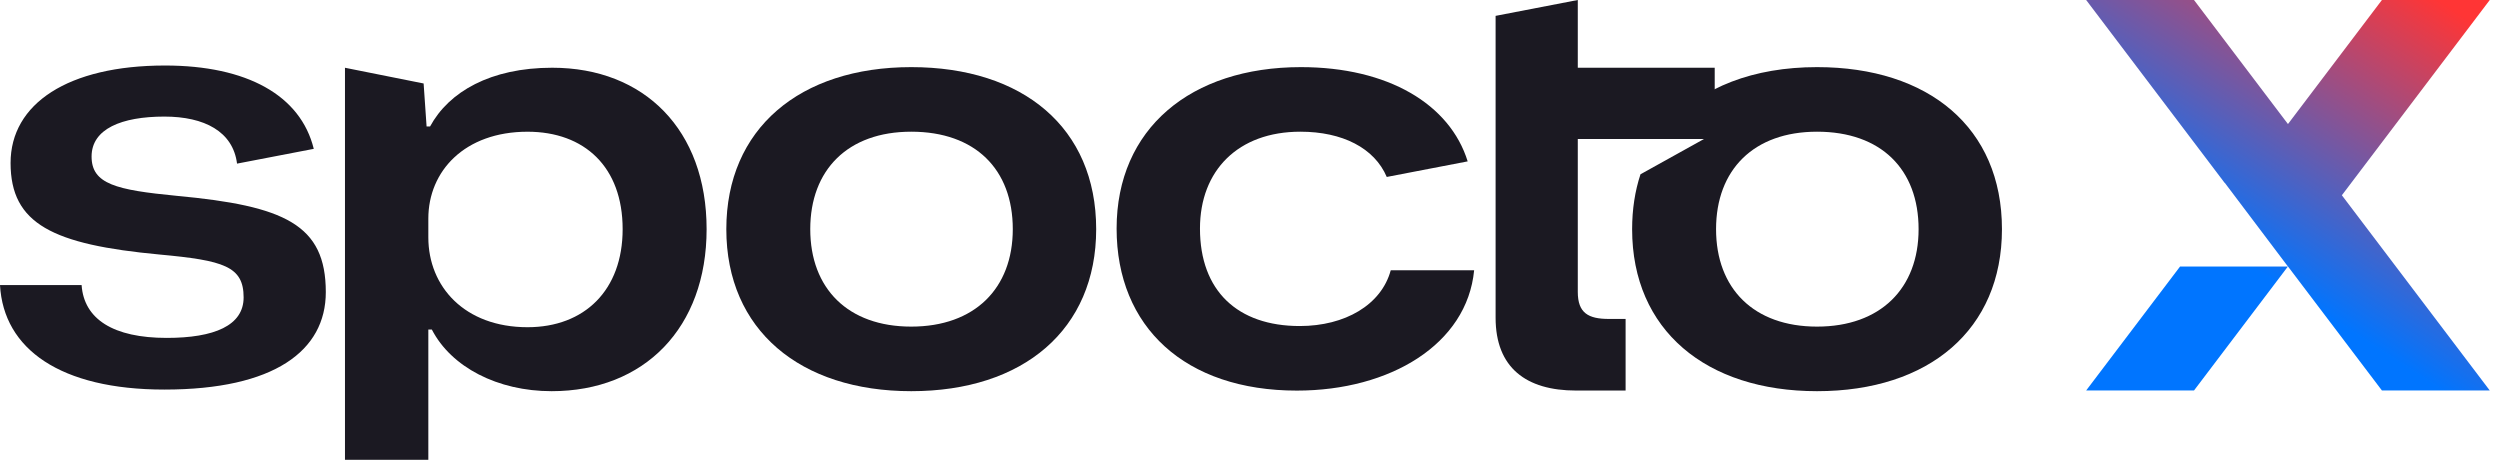 <svg width="87" height="16" viewBox="0 0 87 16" fill="none" xmlns="http://www.w3.org/2000/svg">
<path d="M72.598 0H76.351L79.621 4.317L82.891 0H86.644L81.497 6.795L86.644 13.589H82.891L79.621 9.272L79.62 9.274L77.423 6.363L77.42 6.367L72.598 0Z" fill="url(#paint0_linear_367_7935)"/>
<path d="M75.866 9.275L72.598 13.589H76.351L79.618 9.275H75.866Z" fill="url(#paint1_linear_367_7935)"/>
<path fill-rule="evenodd" clip-rule="evenodd" d="M56.798 7.975C56.798 11.489 59.372 13.613 63.233 13.613C67.135 13.613 69.668 11.468 69.668 7.975C69.668 4.44 67.115 2.336 63.233 2.336C61.015 2.336 59.231 3.037 58.109 4.289H59.465V4.745L57.089 6.065C56.898 6.645 56.798 7.283 56.798 7.975ZM66.767 7.975C66.767 10.038 65.44 11.366 63.233 11.366C61.027 11.366 59.719 10.038 59.719 7.975C59.719 5.911 61.027 4.583 63.233 4.583C65.46 4.583 66.767 5.891 66.767 7.975Z" fill="#1B1922"/>
<path d="M54.846 13.591C53.109 13.591 52.047 12.795 52.047 11.058V0.552L54.907 0V2.358H59.672V4.838H54.907V10.159C54.907 10.895 55.275 11.099 55.99 11.099H56.571V13.591H54.846Z" fill="#1B1922"/>
<path d="M31.711 13.613C27.85 13.613 25.276 11.489 25.276 7.975C25.276 4.481 27.83 2.336 31.711 2.336C35.593 2.336 38.147 4.44 38.147 7.975C38.147 11.468 35.613 13.613 31.711 13.613ZM31.711 11.366C33.918 11.366 35.245 10.038 35.245 7.975C35.245 5.891 33.938 4.583 31.711 4.583C29.505 4.583 28.197 5.911 28.197 7.975C28.197 10.038 29.505 11.366 31.711 11.366Z" fill="#1B1922"/>
<path d="M12.005 16V2.358L14.742 2.905L14.845 4.4H14.967C15.621 3.194 17.071 2.357 19.216 2.357C22.424 2.357 24.59 4.522 24.59 7.975C24.59 11.407 22.424 13.613 19.196 13.613C17.317 13.613 15.703 12.776 15.028 11.468H14.906V16H12.005ZM18.358 11.387C20.34 11.387 21.668 10.1 21.668 7.975C21.668 5.809 20.34 4.584 18.358 4.584C16.172 4.584 14.906 5.952 14.906 7.607V8.261C14.906 9.977 16.172 11.387 18.358 11.387Z" fill="#1B1922"/>
<path fill-rule="evenodd" clip-rule="evenodd" d="M38.858 7.954C38.858 11.386 41.248 13.593 45.13 13.593C48.378 13.593 51.054 11.979 51.3 9.405H48.398C48.072 10.61 46.805 11.346 45.232 11.346C43.066 11.346 41.759 10.12 41.759 7.954C41.759 5.932 43.087 4.583 45.252 4.583C46.714 4.583 47.831 5.15 48.259 6.158L51.075 5.616C50.458 3.626 48.303 2.336 45.273 2.336C41.432 2.336 38.858 4.481 38.858 7.954Z" fill="#1B1922"/>
<path d="M0 9.921C0.123 12.148 2.104 13.557 5.72 13.557C9.541 13.557 11.338 12.209 11.338 10.166C11.338 7.816 9.908 7.163 6.149 6.815C4.045 6.611 3.187 6.407 3.187 5.447C3.187 4.486 4.229 4.057 5.72 4.057C7.114 4.057 8.108 4.577 8.249 5.694L10.919 5.18C10.462 3.319 8.595 2.28 5.741 2.28C2.37 2.28 0.368 3.608 0.368 5.671C0.368 7.796 1.839 8.511 5.557 8.858C7.784 9.063 8.478 9.267 8.478 10.35C8.478 11.33 7.457 11.759 5.802 11.759C3.943 11.759 2.921 11.106 2.84 9.921H0Z" fill="#1B1922"/>
<defs>
<linearGradient id="paint0_linear_367_7935" x1="77.842" y1="8.984" x2="84.055" y2="-0.585" gradientUnits="userSpaceOnUse">
<stop stop-color="#0075FF"/>
<stop offset="0.996" stop-color="#FF3535"/>
</linearGradient>
<linearGradient id="paint1_linear_367_7935" x1="77.842" y1="8.984" x2="84.055" y2="-0.585" gradientUnits="userSpaceOnUse">
<stop stop-color="#0075FF"/>
<stop offset="0.996" stop-color="#FF3535"/>
</linearGradient>
</defs>
</svg>
